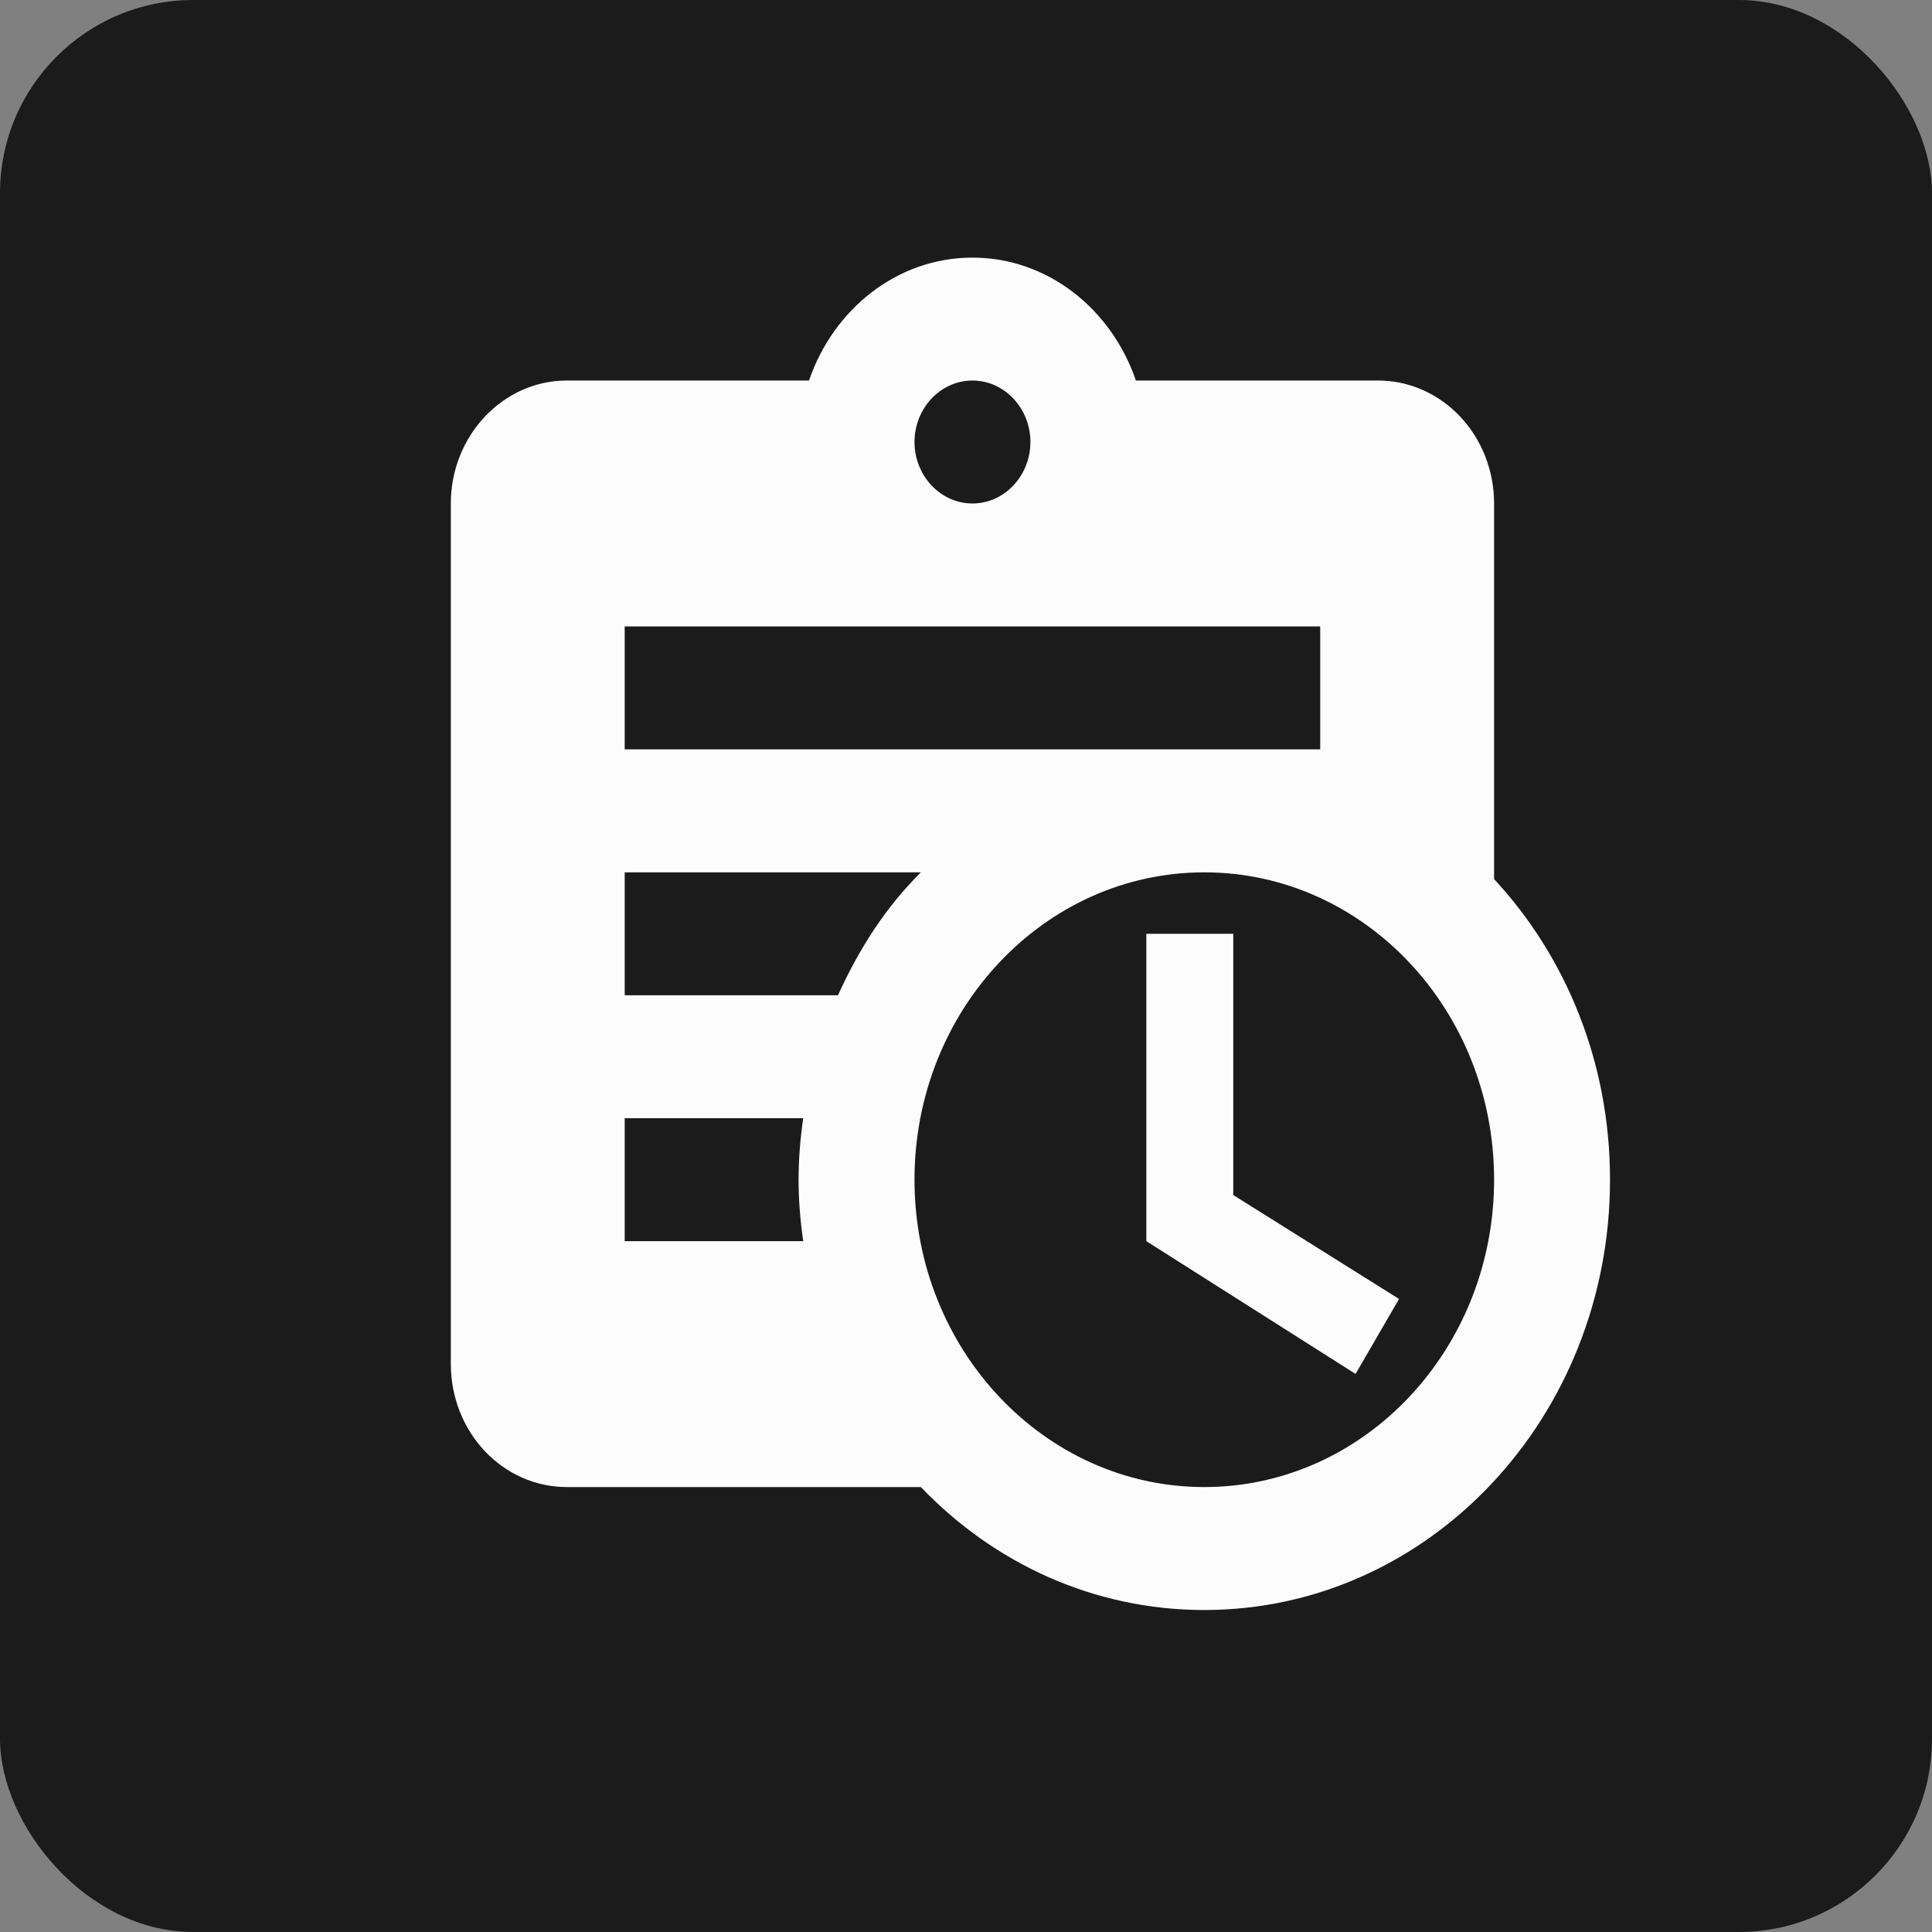 <?xml version="1.0" encoding="UTF-8"?> <svg xmlns="http://www.w3.org/2000/svg" width="50" height="50" viewBox="0 0 50 50" fill="none"><rect x="0" y="0" width="50" height="50" fill="#808080" stroke="none"/> <rect width="50" height="50" rx="5" fill="#1B1B1B"></rect> <path d="M38.667 22.751V13.03C38.667 12.186 38.351 11.377 37.788 10.78C37.225 10.184 36.462 9.848 35.667 9.848H29.397C28.767 8.003 27.117 6.667 25.167 6.667C23.217 6.667 21.567 8.003 20.937 9.848H14.667C13.017 9.848 11.667 11.28 11.667 13.03V35.303C11.667 36.147 11.983 36.956 12.545 37.553C13.108 38.15 13.871 38.485 14.667 38.485H23.832C25.722 40.458 28.302 41.667 31.167 41.667C36.972 41.667 41.667 36.687 41.667 30.53C41.667 27.492 40.527 24.755 38.667 22.751ZM25.167 9.848C25.992 9.848 26.667 10.564 26.667 11.439C26.667 12.314 25.992 13.03 25.167 13.03C24.342 13.03 23.667 12.314 23.667 11.439C23.667 10.564 24.342 9.848 25.167 9.848ZM16.167 16.212H34.167V19.394H16.167V16.212ZM20.787 32.121H16.167V28.939H20.787C20.712 29.464 20.667 29.989 20.667 30.53C20.667 31.071 20.712 31.596 20.787 32.121ZM16.167 25.758V22.576H23.832C22.917 23.483 22.227 24.564 21.687 25.758H16.167ZM31.167 38.485C27.027 38.485 23.667 34.921 23.667 30.53C23.667 26.139 27.027 22.576 31.167 22.576C35.307 22.576 38.667 26.139 38.667 30.53C38.667 34.921 35.307 38.485 31.167 38.485ZM31.917 30.928L36.207 33.617L35.082 35.557L29.667 32.121V24.167H31.917V30.928Z" fill="#FCFCFC"></path> </svg> 